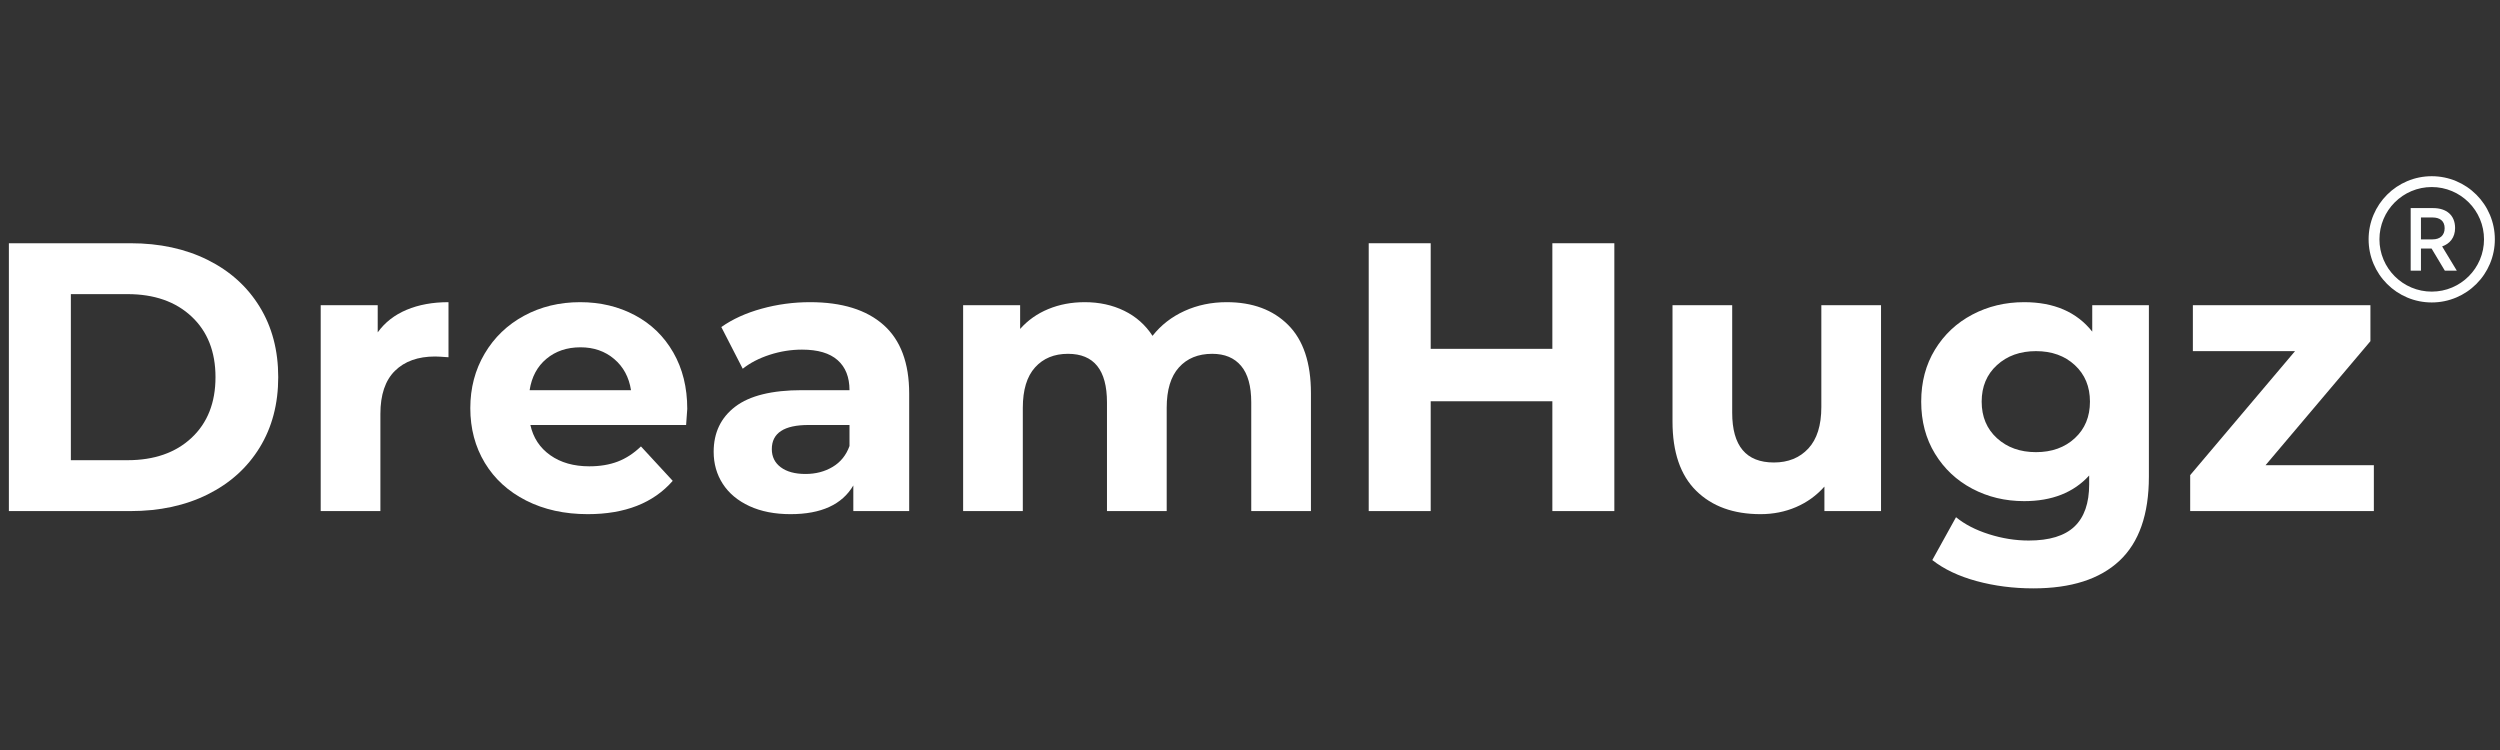 <svg version="1.2" preserveAspectRatio="xMidYMid meet" height="600" viewBox="0 0 1500 450" zoomAndPan="magnify" width="2000" xmlns:xlink="http://www.w3.org/1999/xlink" xmlns="http://www.w3.org/2000/svg"><rect x="0" y="0" width="1500" height="450" fill="#333333" stroke="none"/><defs><clipPath id="7468a247ec"><path d="M 1421.168 105.73 L 1496.918 105.73 L 1496.918 181.48 L 1421.168 181.48 Z M 1421.168 105.73"></path></clipPath></defs><g id="0e3aa8ef27"><g style="fill:#ffffff;fill-opacity:1;"><g transform="translate(-13.735, 306.648)"><path d="M 19.062 -160.703 L 92.062 -160.703 C 109.508 -160.703 124.926 -157.375 138.312 -150.719 C 151.707 -144.062 162.113 -134.688 169.531 -122.594 C 176.957 -110.5 180.672 -96.422 180.672 -80.359 C 180.672 -64.285 176.957 -50.203 169.531 -38.109 C 162.113 -26.016 151.707 -16.641 138.312 -9.984 C 124.926 -3.328 109.508 0 92.062 0 L 19.062 0 Z M 90.219 -30.531 C 106.289 -30.531 119.109 -35.004 128.672 -43.953 C 138.242 -52.91 143.031 -65.047 143.031 -80.359 C 143.031 -95.66 138.242 -107.785 128.672 -116.734 C 119.109 -125.691 106.289 -130.172 90.219 -130.172 L 56.25 -130.172 L 56.25 -30.531 Z M 90.219 -30.531" style="stroke:none"></path></g></g><g style="fill:#ffffff;fill-opacity:1;"><g transform="translate(175.892, 306.648)"><path d="M 50.734 -107.219 C 55.023 -113.188 60.801 -117.695 68.062 -120.75 C 75.332 -123.812 83.711 -125.344 93.203 -125.344 L 93.203 -92.297 C 89.223 -92.598 86.547 -92.75 85.172 -92.75 C 74.922 -92.75 66.883 -89.879 61.062 -84.141 C 55.25 -78.398 52.344 -69.789 52.344 -58.312 L 52.344 0 L 16.531 0 L 16.531 -123.516 L 50.734 -123.516 Z M 50.734 -107.219" style="stroke:none"></path></g></g><g style="fill:#ffffff;fill-opacity:1;"><g transform="translate(274.838, 306.648)"><path d="M 137.516 -61.297 C 137.516 -60.836 137.285 -57.625 136.828 -51.656 L 43.391 -51.656 C 45.078 -44 49.055 -37.953 55.328 -33.516 C 61.598 -29.078 69.406 -26.859 78.75 -26.859 C 85.176 -26.859 90.875 -27.812 95.844 -29.719 C 100.82 -31.633 105.453 -34.66 109.734 -38.797 L 128.797 -18.141 C 117.16 -4.816 100.172 1.844 77.828 1.844 C 63.898 1.844 51.578 -0.875 40.859 -6.312 C 30.148 -11.75 21.883 -19.285 16.062 -28.922 C 10.25 -38.566 7.344 -49.508 7.344 -61.75 C 7.344 -73.844 10.211 -84.75 15.953 -94.469 C 21.691 -104.188 29.57 -111.758 39.594 -117.188 C 49.625 -122.625 60.836 -125.344 73.234 -125.344 C 85.328 -125.344 96.27 -122.738 106.062 -117.531 C 115.863 -112.332 123.555 -104.875 129.141 -95.156 C 134.723 -85.438 137.516 -74.148 137.516 -61.297 Z M 73.469 -98.266 C 65.352 -98.266 58.539 -95.969 53.031 -91.375 C 47.52 -86.781 44.156 -80.504 42.938 -72.547 L 103.766 -72.547 C 102.547 -80.348 99.18 -86.582 93.672 -91.25 C 88.16 -95.926 81.426 -98.266 73.469 -98.266 Z M 73.469 -98.266" style="stroke:none"></path></g></g><g style="fill:#ffffff;fill-opacity:1;"><g transform="translate(419.698, 306.648)"><path d="M 66.344 -125.344 C 85.477 -125.344 100.172 -120.789 110.422 -111.688 C 120.68 -102.582 125.812 -88.848 125.812 -70.484 L 125.812 0 L 92.297 0 L 92.297 -15.375 C 85.555 -3.895 73.004 1.844 54.641 1.844 C 45.148 1.844 36.922 0.234 29.953 -2.984 C 22.992 -6.203 17.676 -10.641 14 -16.297 C 10.332 -21.961 8.5 -28.391 8.5 -35.578 C 8.5 -47.055 12.82 -56.086 21.469 -62.672 C 30.113 -69.254 43.469 -72.547 61.531 -72.547 L 90 -72.547 C 90 -80.348 87.625 -86.352 82.875 -90.562 C 78.133 -94.77 71.02 -96.875 61.531 -96.875 C 54.945 -96.875 48.477 -95.844 42.125 -93.781 C 35.77 -91.719 30.375 -88.926 25.938 -85.406 L 13.094 -110.422 C 19.82 -115.172 27.891 -118.844 37.297 -121.438 C 46.711 -124.039 56.395 -125.344 66.344 -125.344 Z M 63.594 -22.266 C 69.719 -22.266 75.148 -23.68 79.891 -26.516 C 84.641 -29.348 88.008 -33.52 90 -39.031 L 90 -51.656 L 65.438 -51.656 C 50.738 -51.656 43.391 -46.832 43.391 -37.188 C 43.391 -32.594 45.188 -28.957 48.781 -26.281 C 52.383 -23.602 57.32 -22.266 63.594 -22.266 Z M 63.594 -22.266" style="stroke:none"></path></g></g><g style="fill:#ffffff;fill-opacity:1;"><g transform="translate(561.345, 306.648)"><path d="M 174.703 -125.344 C 190.16 -125.344 202.441 -120.789 211.547 -111.688 C 220.66 -102.582 225.219 -88.922 225.219 -70.703 L 225.219 0 L 189.406 0 L 189.406 -65.203 C 189.406 -74.992 187.375 -82.301 183.312 -87.125 C 179.258 -91.945 173.484 -94.359 165.984 -94.359 C 157.566 -94.359 150.91 -91.641 146.016 -86.203 C 141.117 -80.773 138.672 -72.703 138.672 -61.984 L 138.672 0 L 102.844 0 L 102.844 -65.203 C 102.844 -84.641 95.039 -94.359 79.438 -94.359 C 71.164 -94.359 64.582 -91.641 59.688 -86.203 C 54.789 -80.773 52.344 -72.703 52.344 -61.984 L 52.344 0 L 16.531 0 L 16.531 -123.516 L 50.734 -123.516 L 50.734 -109.281 C 55.328 -114.477 60.953 -118.453 67.609 -121.203 C 74.266 -123.961 81.57 -125.344 89.531 -125.344 C 98.258 -125.344 106.145 -123.617 113.188 -120.172 C 120.227 -116.734 125.891 -111.723 130.172 -105.141 C 135.223 -111.566 141.613 -116.539 149.344 -120.062 C 157.07 -123.582 165.523 -125.344 174.703 -125.344 Z M 174.703 -125.344" style="stroke:none"></path></g></g><g style="fill:#ffffff;fill-opacity:1;"><g transform="translate(802.166, 306.648)"><path d="M 166.438 -160.703 L 166.438 0 L 129.25 0 L 129.25 -65.891 L 56.25 -65.891 L 56.25 0 L 19.062 0 L 19.062 -160.703 L 56.25 -160.703 L 56.25 -97.344 L 129.25 -97.344 L 129.25 -160.703 Z M 166.438 -160.703" style="stroke:none"></path></g></g><g style="fill:#ffffff;fill-opacity:1;"><g transform="translate(987.661, 306.648)"><path d="M 140.953 -123.516 L 140.953 0 L 106.984 0 L 106.984 -14.688 C 102.234 -9.332 96.566 -5.238 89.984 -2.406 C 83.41 0.426 76.297 1.844 68.641 1.844 C 52.422 1.844 39.566 -2.82 30.078 -12.156 C 20.586 -21.5 15.844 -35.352 15.844 -53.719 L 15.844 -123.516 L 51.656 -123.516 L 51.656 -59 C 51.656 -39.102 59.992 -29.156 76.672 -29.156 C 85.242 -29.156 92.129 -31.945 97.328 -37.531 C 102.535 -43.125 105.141 -51.426 105.141 -62.438 L 105.141 -123.516 Z M 140.953 -123.516" style="stroke:none"></path></g></g><g style="fill:#ffffff;fill-opacity:1;"><g transform="translate(1145.378, 306.648)"><path d="M 143.953 -123.516 L 143.953 -20.656 C 143.953 1.988 138.055 18.82 126.266 29.844 C 114.484 40.863 97.266 46.375 74.609 46.375 C 62.672 46.375 51.344 44.922 40.625 42.016 C 29.914 39.109 21.039 34.898 14 29.391 L 28.234 3.672 C 33.441 7.953 40.023 11.352 47.984 13.875 C 55.941 16.406 63.898 17.672 71.859 17.672 C 84.254 17.672 93.395 14.879 99.281 9.297 C 105.176 3.711 108.125 -4.742 108.125 -16.078 L 108.125 -21.344 C 98.789 -11.094 85.785 -5.969 69.109 -5.969 C 57.773 -5.969 47.398 -8.453 37.984 -13.422 C 28.578 -18.398 21.117 -25.406 15.609 -34.438 C 10.098 -43.469 7.344 -53.875 7.344 -65.656 C 7.344 -77.445 10.098 -87.852 15.609 -96.875 C 21.117 -105.906 28.578 -112.906 37.984 -117.875 C 47.398 -122.852 57.773 -125.344 69.109 -125.344 C 87.016 -125.344 100.633 -119.453 109.969 -107.672 L 109.969 -123.516 Z M 76.219 -35.359 C 85.707 -35.359 93.473 -38.148 99.516 -43.734 C 105.566 -49.316 108.594 -56.625 108.594 -65.656 C 108.594 -74.688 105.566 -81.992 99.516 -87.578 C 93.473 -93.172 85.707 -95.969 76.219 -95.969 C 66.727 -95.969 58.922 -93.172 52.797 -87.578 C 46.68 -81.992 43.625 -74.688 43.625 -65.656 C 43.625 -56.625 46.68 -49.316 52.797 -43.734 C 58.922 -38.148 66.727 -35.359 76.219 -35.359 Z M 76.219 -35.359" style="stroke:none"></path></g></g><g style="fill:#ffffff;fill-opacity:1;"><g transform="translate(1306.079, 306.648)"><path d="M 118.234 -27.547 L 118.234 0 L 8.031 0 L 8.031 -21.578 L 70.938 -95.969 L 9.641 -95.969 L 9.641 -123.516 L 116.172 -123.516 L 116.172 -101.938 L 53.266 -27.547 Z M 118.234 -27.547" style="stroke:none"></path></g></g><path d="M 1459.598 143.621 C 1463.941 143.621 1466.781 141.262 1466.781 136.918 C 1466.781 132.578 1463.941 130.484 1459.492 130.484 L 1452.574 130.484 L 1452.574 143.621 Z M 1446.41 124.855 L 1459.867 124.855 C 1467.906 124.855 1473.055 129.145 1473.055 136.812 C 1473.055 142.602 1469.836 146.246 1465.281 147.855 L 1474.074 162.383 L 1466.891 162.383 L 1458.953 149.141 C 1458.902 149.086 1456.973 149.141 1456.918 149.141 L 1452.574 149.141 L 1452.574 162.383 L 1446.41 162.383 L 1446.41 124.855" style="stroke:none;fill-rule:nonzero;fill:#feffff;fill-opacity:1;"></path><g clip-path="url(#7468a247ec)" clip-rule="nonzero"><path d="M 1459.035 112.227 C 1454.797 112.227 1450.691 113.055 1446.824 114.691 C 1443.09 116.273 1439.734 118.535 1436.852 121.414 C 1433.969 124.297 1431.707 127.652 1430.129 131.387 C 1428.492 135.254 1427.664 139.363 1427.664 143.598 C 1427.664 147.836 1428.492 151.941 1430.129 155.809 C 1431.707 159.543 1433.969 162.898 1436.852 165.781 C 1439.734 168.664 1443.09 170.926 1446.824 172.504 C 1450.691 174.141 1454.797 174.969 1459.035 174.969 C 1463.273 174.969 1467.379 174.141 1471.246 172.504 C 1474.98 170.926 1478.336 168.664 1481.219 165.781 C 1484.102 162.898 1486.363 159.543 1487.941 155.809 C 1489.578 151.941 1490.406 147.836 1490.406 143.598 C 1490.406 139.363 1489.578 135.254 1487.941 131.387 C 1486.363 127.652 1484.102 124.297 1481.219 121.414 C 1478.336 118.535 1474.98 116.273 1471.246 114.691 C 1467.379 113.055 1463.273 112.227 1459.035 112.227 Z M 1459.035 181.473 C 1453.926 181.473 1448.965 180.469 1444.293 178.492 C 1439.781 176.586 1435.73 173.855 1432.254 170.379 C 1428.777 166.902 1426.047 162.852 1424.141 158.34 C 1422.164 153.668 1421.164 148.711 1421.164 143.598 C 1421.164 138.488 1422.164 133.527 1424.141 128.855 C 1426.047 124.344 1428.777 120.297 1432.254 116.816 C 1435.73 113.34 1439.781 110.609 1444.293 108.703 C 1448.965 106.727 1453.926 105.727 1459.035 105.727 C 1464.148 105.727 1469.105 106.727 1473.777 108.703 C 1478.289 110.609 1482.34 113.34 1485.816 116.816 C 1489.293 120.297 1492.023 124.344 1493.93 128.855 C 1495.906 133.527 1496.906 138.488 1496.906 143.598 C 1496.906 148.711 1495.906 153.668 1493.93 158.34 C 1492.023 162.852 1489.293 166.902 1485.816 170.379 C 1482.34 173.855 1478.289 176.586 1473.777 178.492 C 1469.105 180.469 1464.148 181.473 1459.035 181.473" style="stroke:none;fill-rule:nonzero;fill:#feffff;fill-opacity:1;"></path></g></g></svg>